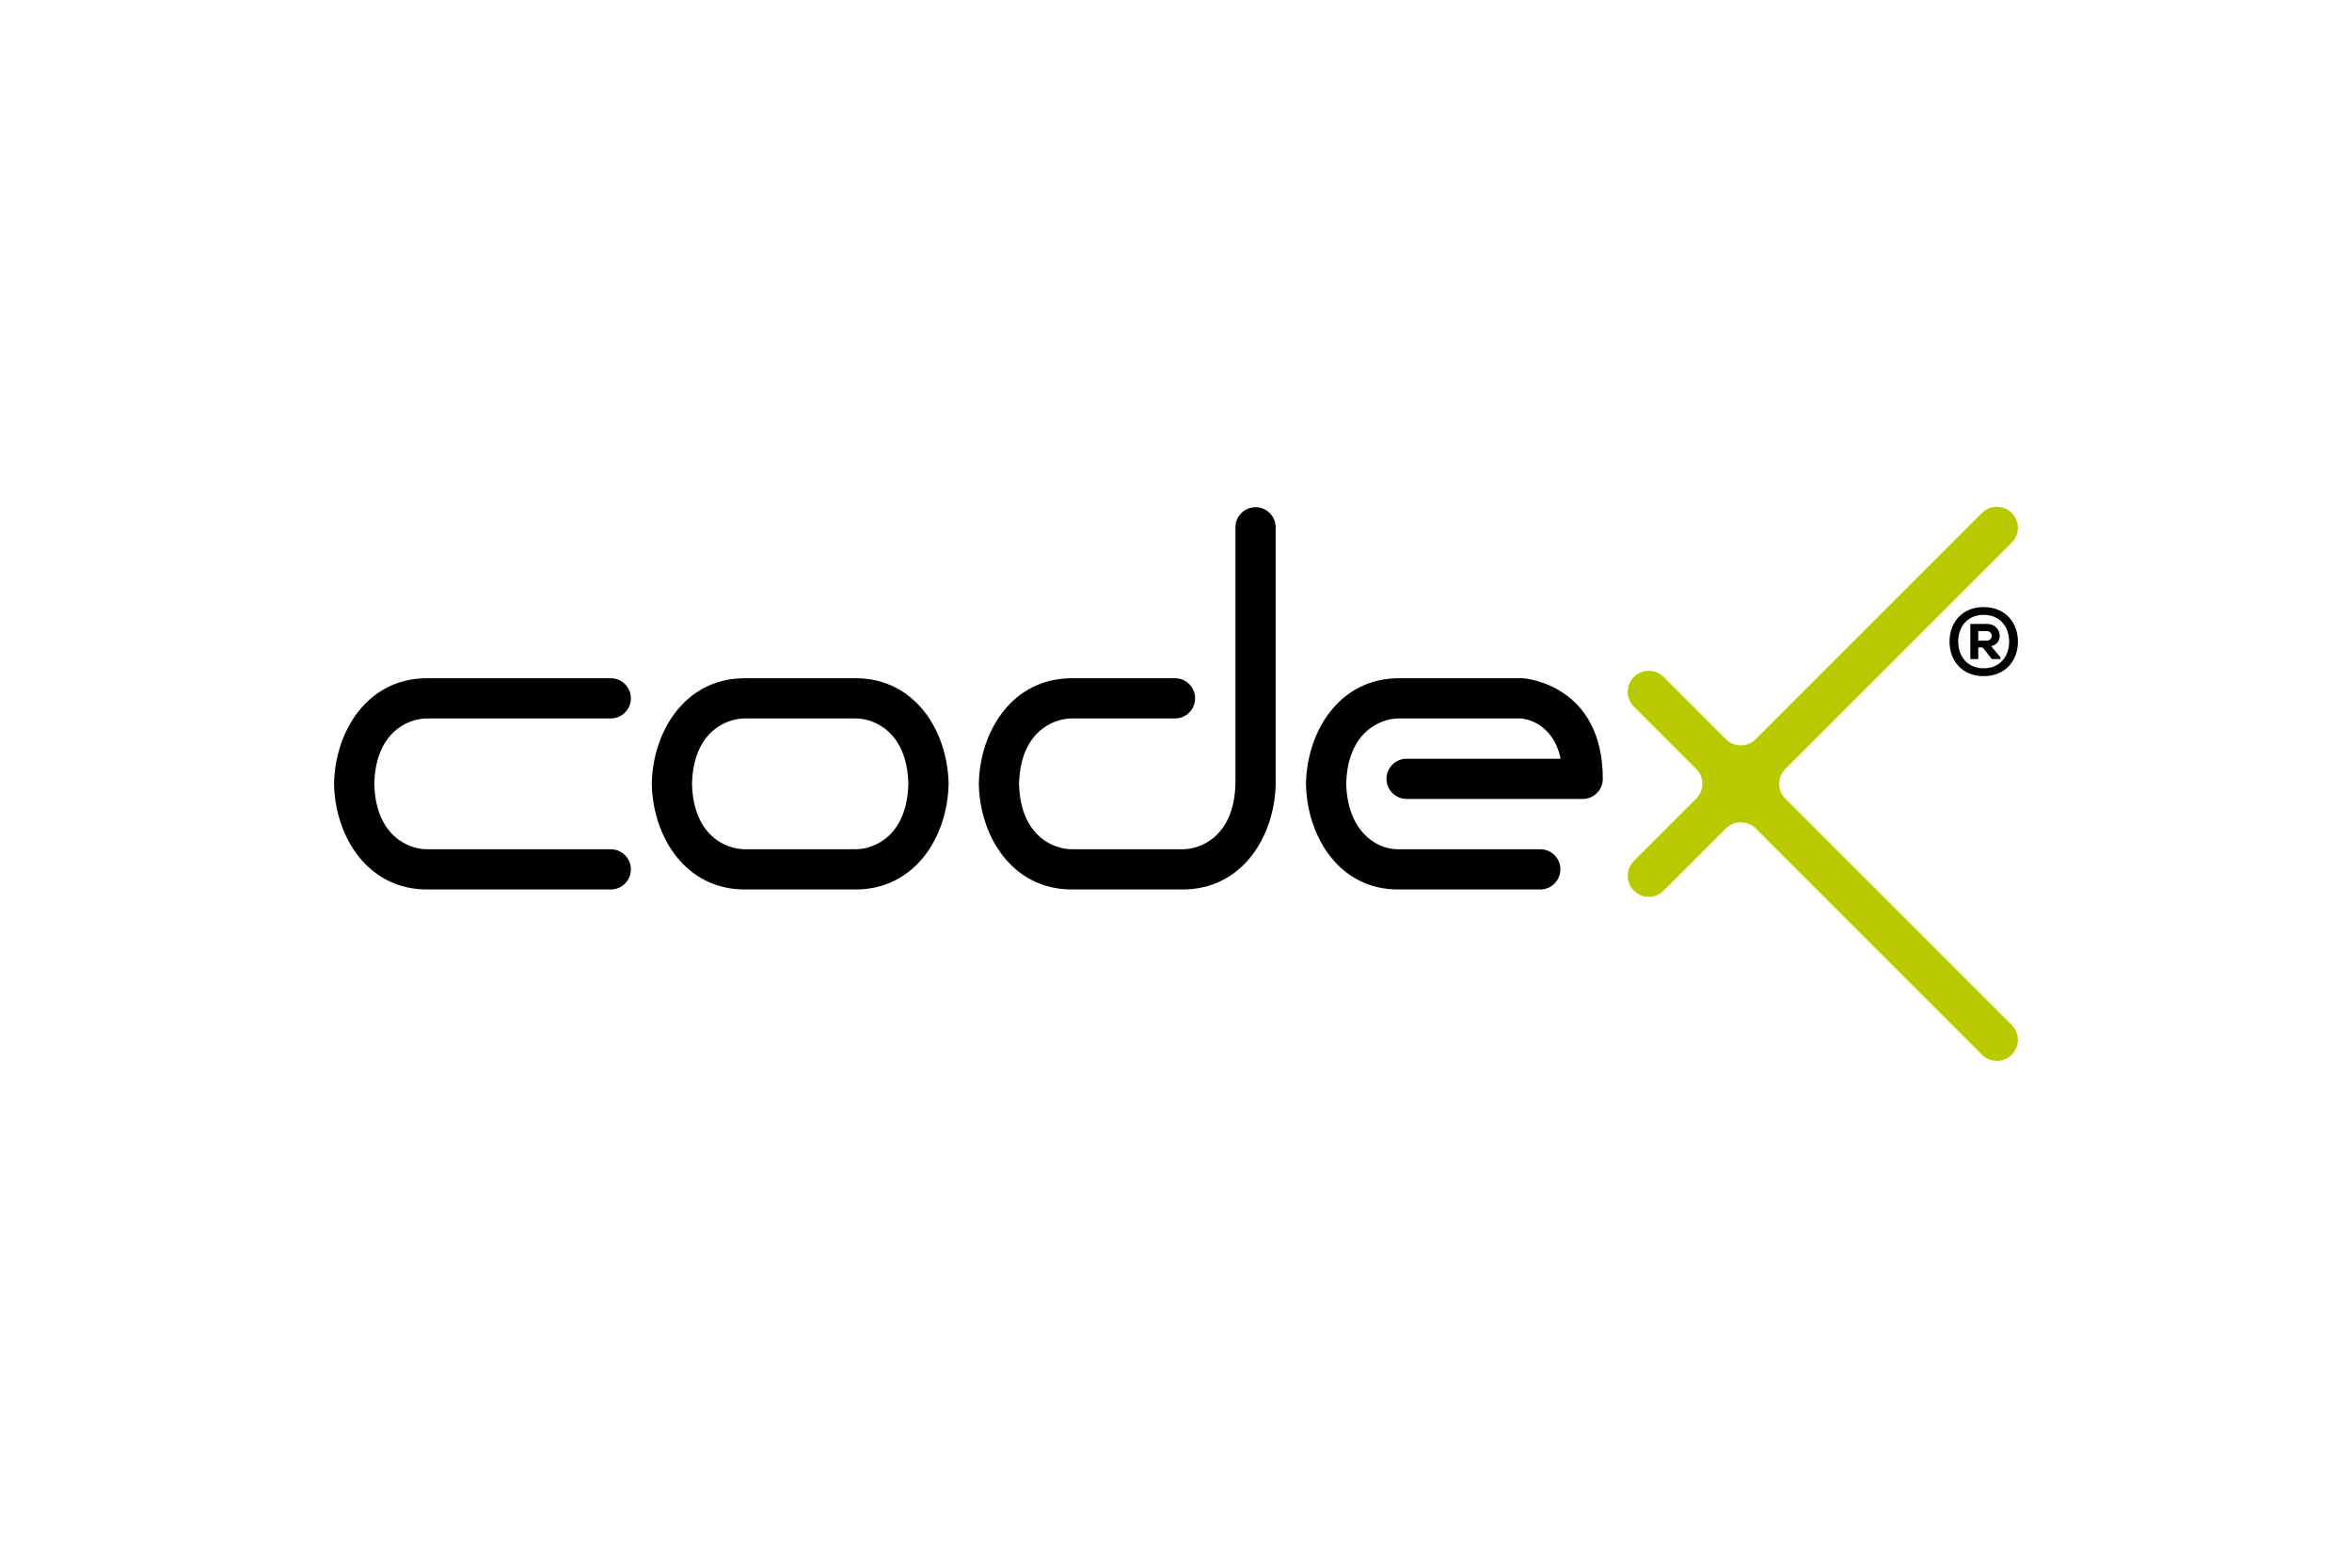 <?xml version="1.0" encoding="UTF-8"?><svg id="a" xmlns="http://www.w3.org/2000/svg" width="300" height="200" viewBox="0 0 300 200"><defs><style>.b{fill:#b9cb00;}</style></defs><path d="M77.903,113.476h-23.428c-7.607,0-11.727-6.755-11.865-13.427l-.001-.054,.001-.053c.139-6.668,4.259-13.417,11.865-13.417h23.428c1.417,0,2.566,1.149,2.566,2.566,0,1.418-1.149,2.566-2.566,2.566h-23.428c-2.43,0-6.574,1.758-6.734,8.338,.159,6.59,4.304,8.35,6.734,8.35h23.428c1.417,0,2.566,1.148,2.566,2.566,0,1.417-1.149,2.566-2.566,2.566h0Zm118.563,0h-18.136c-7.528,0-11.609-6.755-11.749-13.426v-.108c.139-6.667,4.262-13.416,11.873-13.416h15.695c.052,0,.103,.001,.155,.004,.102,.007,10.134,.755,10.134,12.831,0,1.418-1.146,2.566-2.564,2.566h-22.458c-1.417,0-2.566-1.148-2.566-2.566s1.148-2.565,2.566-2.565h19.645c-.971-4.584-4.485-5.089-5.009-5.14h-15.598c-2.432,0-6.581,1.759-6.741,8.338,.14,5.737,3.524,8.35,6.617,8.35h18.136c1.417,0,2.566,1.149,2.566,2.566-0,1.417-1.148,2.565-2.566,2.565h-0Zm-45.625,0h-14.117c-7.611,0-11.734-6.755-11.873-13.426l-.001-.054,.001-.053c.139-6.668,4.262-13.417,11.873-13.417h13.149c1.417,0,2.566,1.148,2.566,2.566,0,1.417-1.148,2.566-2.566,2.566h-13.149c-2.433,0-6.582,1.758-6.742,8.338,.16,6.589,4.308,8.349,6.742,8.349h14.117c2.435,0,6.591-1.765,6.74-8.376v-32.695c0-1.417,1.149-2.566,2.566-2.566s2.566,1.148,2.566,2.566v32.776c-.14,6.671-4.262,13.426-11.872,13.426h0Zm-55.838-26.951c-7.607,0-11.728,6.75-11.866,13.417l-.001,.053,.001,.054c.139,6.672,4.259,13.427,11.866,13.427h14.126c7.607,0,11.728-6.755,11.865-13.427l.001-.054-.001-.053c-.138-6.668-4.258-13.417-11.865-13.417h-14.126Zm0,21.82c-2.431,0-6.575-1.759-6.734-8.35,.159-6.58,4.303-8.338,6.734-8.338h14.126c2.43,0,6.575,1.758,6.734,8.338-.158,6.59-4.303,8.35-6.734,8.35h-14.126Z"/><path class="b" d="M226.938,99.997c0-.702,.269-1.341,.713-1.818l28.946-28.947c1.047-1.047,1.047-2.745-.001-3.793-1.048-1.046-2.747-1.047-3.794,0l-28.84,28.841c-.487,.5-1.168,.813-1.924,.813-.755,0-1.436-.312-1.924-.813l-7.912-7.912c-1.048-1.048-2.745-1.048-3.794-.001-1.048,1.049-1.048,2.747,0,3.793l8.017,8.018c.44,.478,.712,1.116,.712,1.818v.006c0,.702-.27,1.341-.712,1.819l-8.017,8.018c-1.048,1.047-1.048,2.745,0,3.794,1.049,1.046,2.746,1.047,3.794-.001l7.912-7.912c.488-.5,1.169-.811,1.924-.811,.756,0,1.437,.311,1.924,.811l28.84,28.841c1.047,1.048,2.746,1.048,3.794,.001,1.049-1.049,1.049-2.747,.001-3.794l-28.946-28.947c-.441-.477-.713-1.116-.713-1.819v-.006h0Z"/><path d="M257.391,81.854c0,2.39-1.571,4.407-4.372,4.407-2.788,0-4.356-2.017-4.356-4.407,0-2.389,1.569-4.405,4.356-4.405,2.802,0,4.372,2.015,4.372,4.406Zm-4.371,3.404c2.075,0,3.246-1.509,3.246-3.404,0-1.896-1.171-3.416-3.246-3.416-2.064,0-3.247,1.521-3.247,3.415,0,1.896,1.183,3.405,3.247,3.405Zm2.137-1.4v.219h-1.099l-1.159-1.474h-.567v1.474h-1.014v-4.48l2.1-.001c1.956,0,2.21,2.499,.556,2.837l1.184,1.425Zm-2.825-3.343v1.219h1.075c.845,0,.857-1.219,.011-1.219h-1.086Z"/></svg>